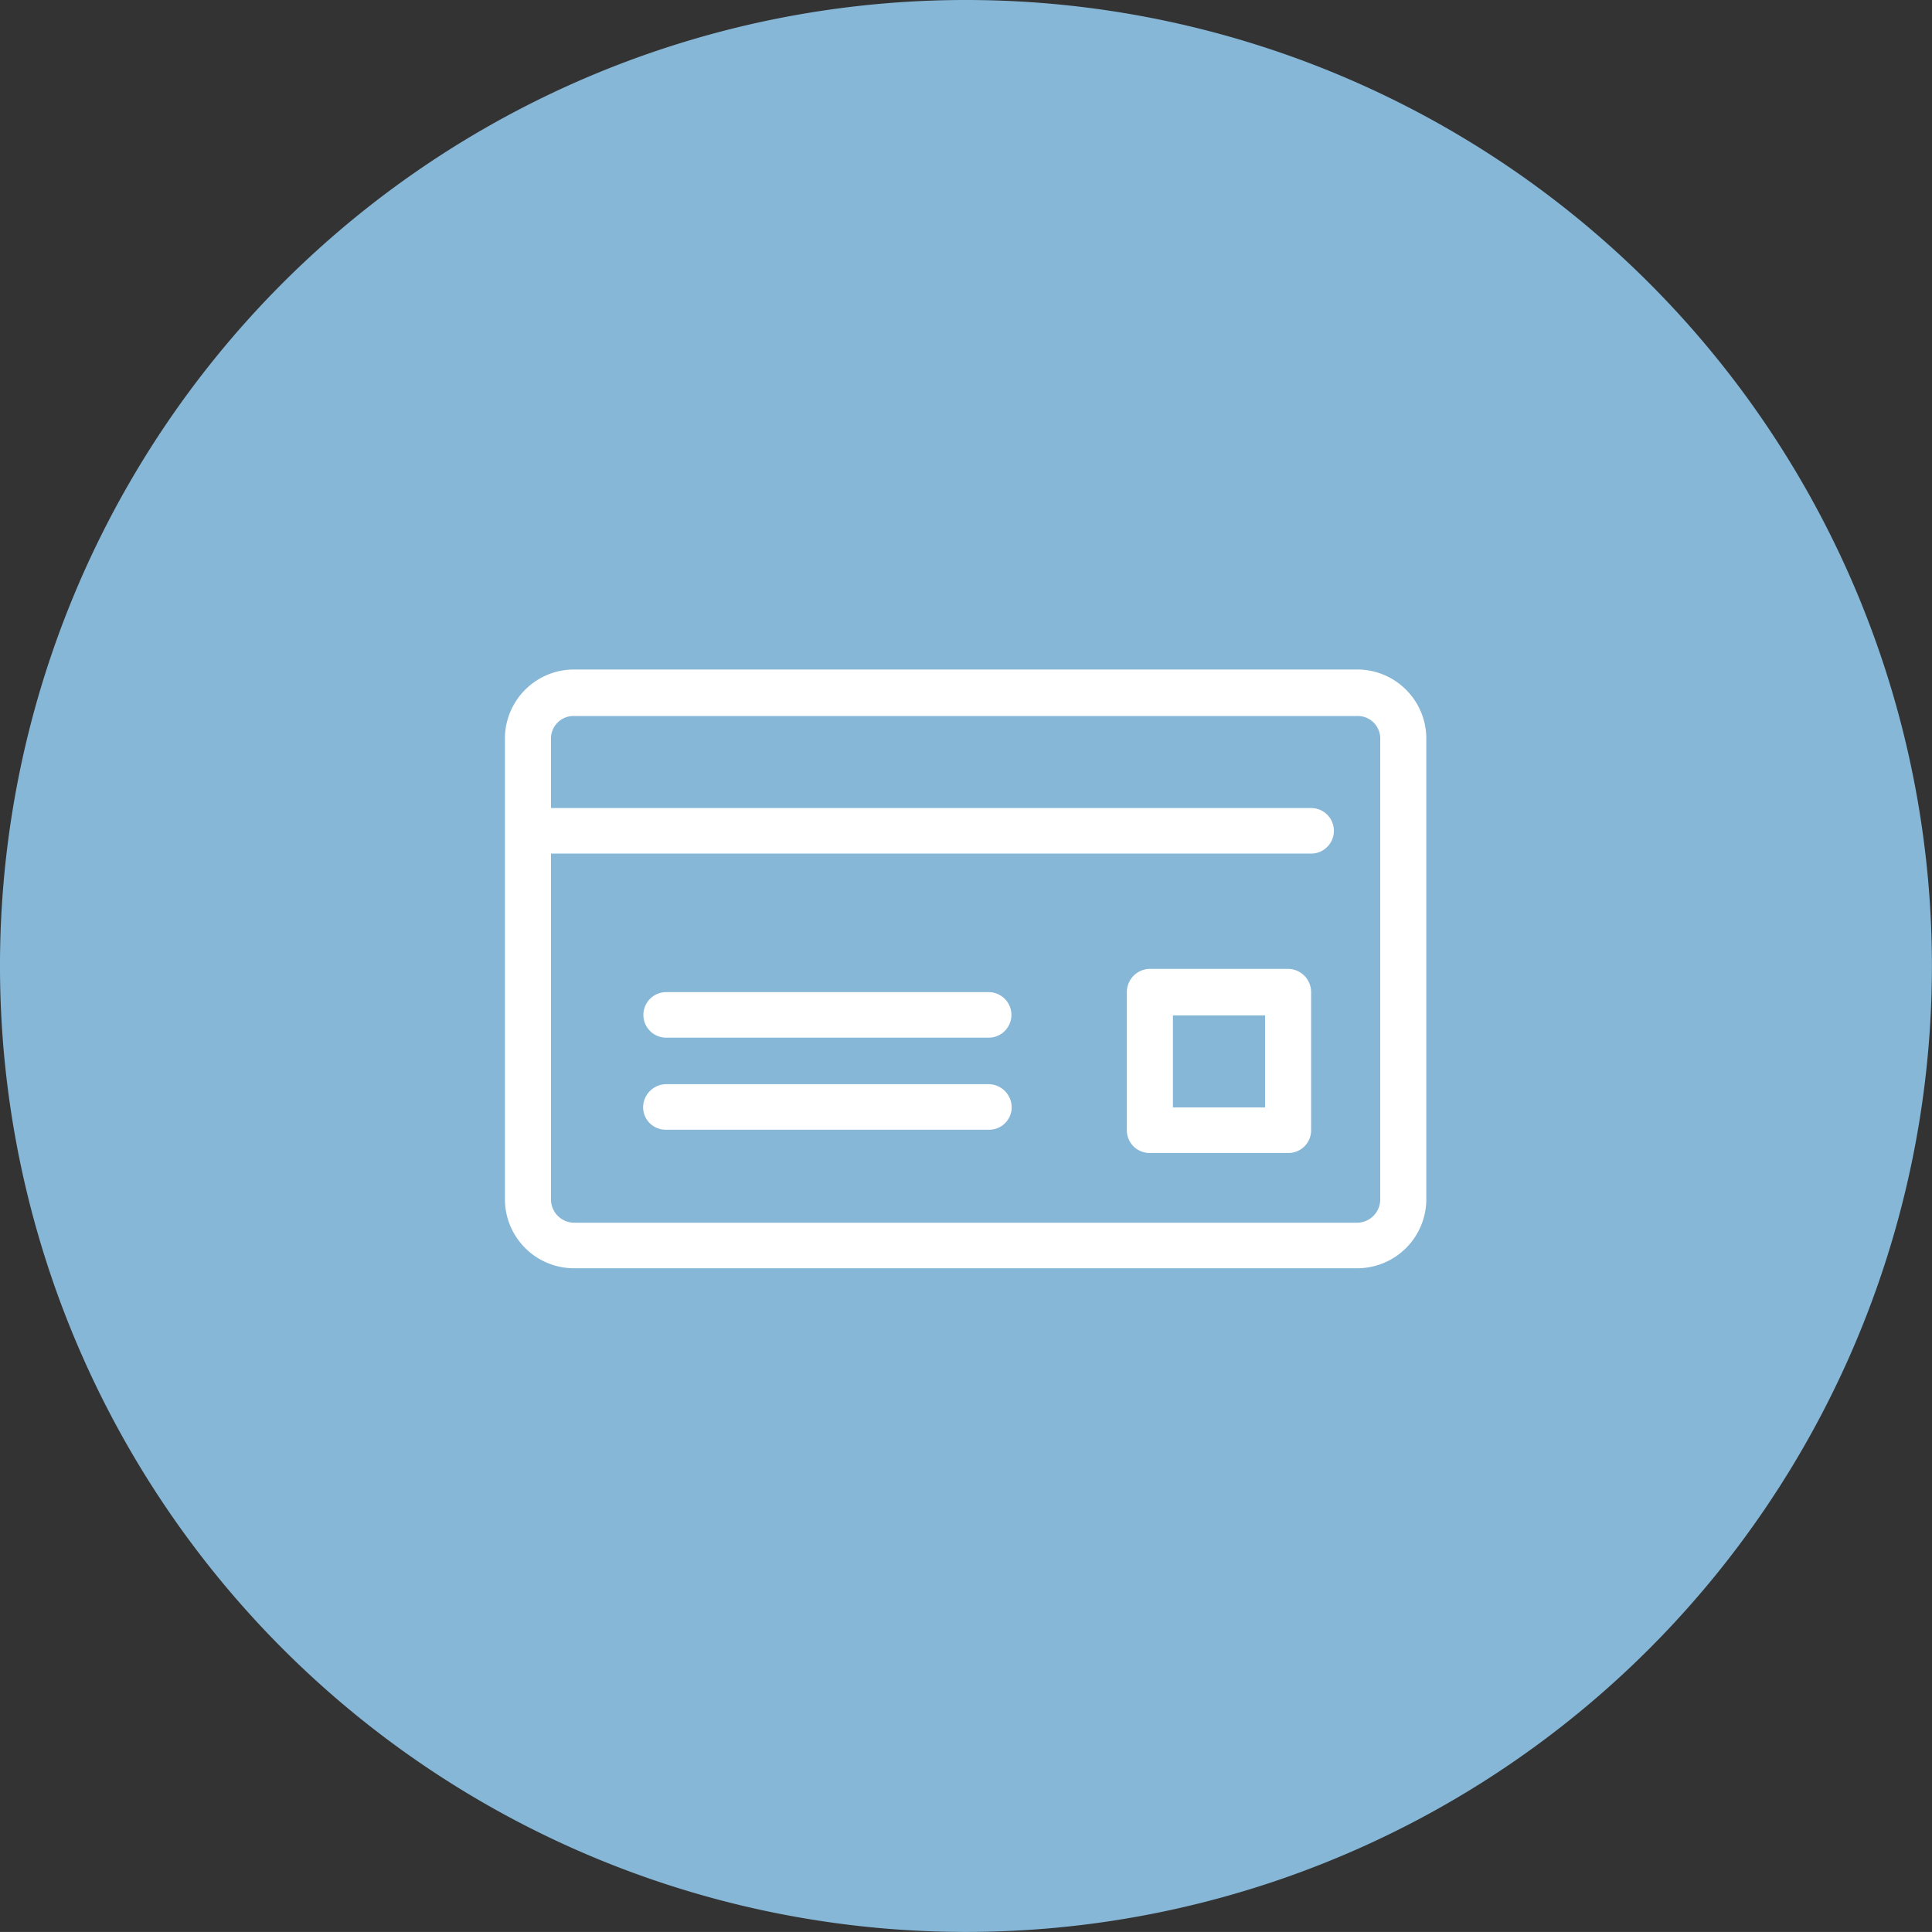 <svg id="icn_fee02.svg" xmlns="http://www.w3.org/2000/svg" width="199.406" height="199.4" viewBox="0 0 199.406 199.4">
  <rect x="0" y="0" width="199.406" height="199.4" fill="#333333" stroke="none"/>
  <defs>
    <style>
      .cls-1 {
        fill: #86b7d7;
      }

      .cls-1, .cls-2 {
        fill-rule: evenodd;
      }

      .cls-2 {
        fill: #fff;
      }
    </style>
  </defs>
  <path id="bg" class="cls-1" d="M825.605,20780a99.7,99.7,0,1,1-99.7,99.7A99.677,99.677,0,0,1,825.605,20780Z" transform="translate(-725.906 -20780)"/>
  <path id="img" class="cls-2" d="M865.985,20849.1H785.152a7.133,7.133,0,0,0-7.132,7.1v47.6a7.133,7.133,0,0,0,7.132,7.1h80.833a7.134,7.134,0,0,0,7.133-7.1v-47.6A7.134,7.134,0,0,0,865.985,20849.1Zm2.378,54.7a2.406,2.406,0,0,1-2.378,2.4H785.152a2.406,2.406,0,0,1-2.377-2.4v-35.7H861.23a2.35,2.35,0,1,0,0-4.7H782.775v-7.2a2.322,2.322,0,0,1,2.377-2.3h80.833a2.322,2.322,0,0,1,2.378,2.3v47.6Zm-40.417-21.4H794.662a2.35,2.35,0,1,0,0,4.7h33.284A2.35,2.35,0,1,0,827.946,20882.4Zm0,9.5H794.662a2.4,2.4,0,0,0-2.377,2.4,2.32,2.32,0,0,0,2.377,2.3h33.284a2.321,2.321,0,0,0,2.378-2.3A2.4,2.4,0,0,0,827.946,20891.9Zm30.907-11.9H844.588a2.4,2.4,0,0,0-2.377,2.4v14.2a2.342,2.342,0,0,0,2.377,2.4h14.265a2.342,2.342,0,0,0,2.377-2.4v-14.2A2.4,2.4,0,0,0,858.853,20880Zm-2.378,14.3h-9.509v-9.5h9.509v9.5Z" transform="translate(-725.906 -20780)"/>
</svg>
